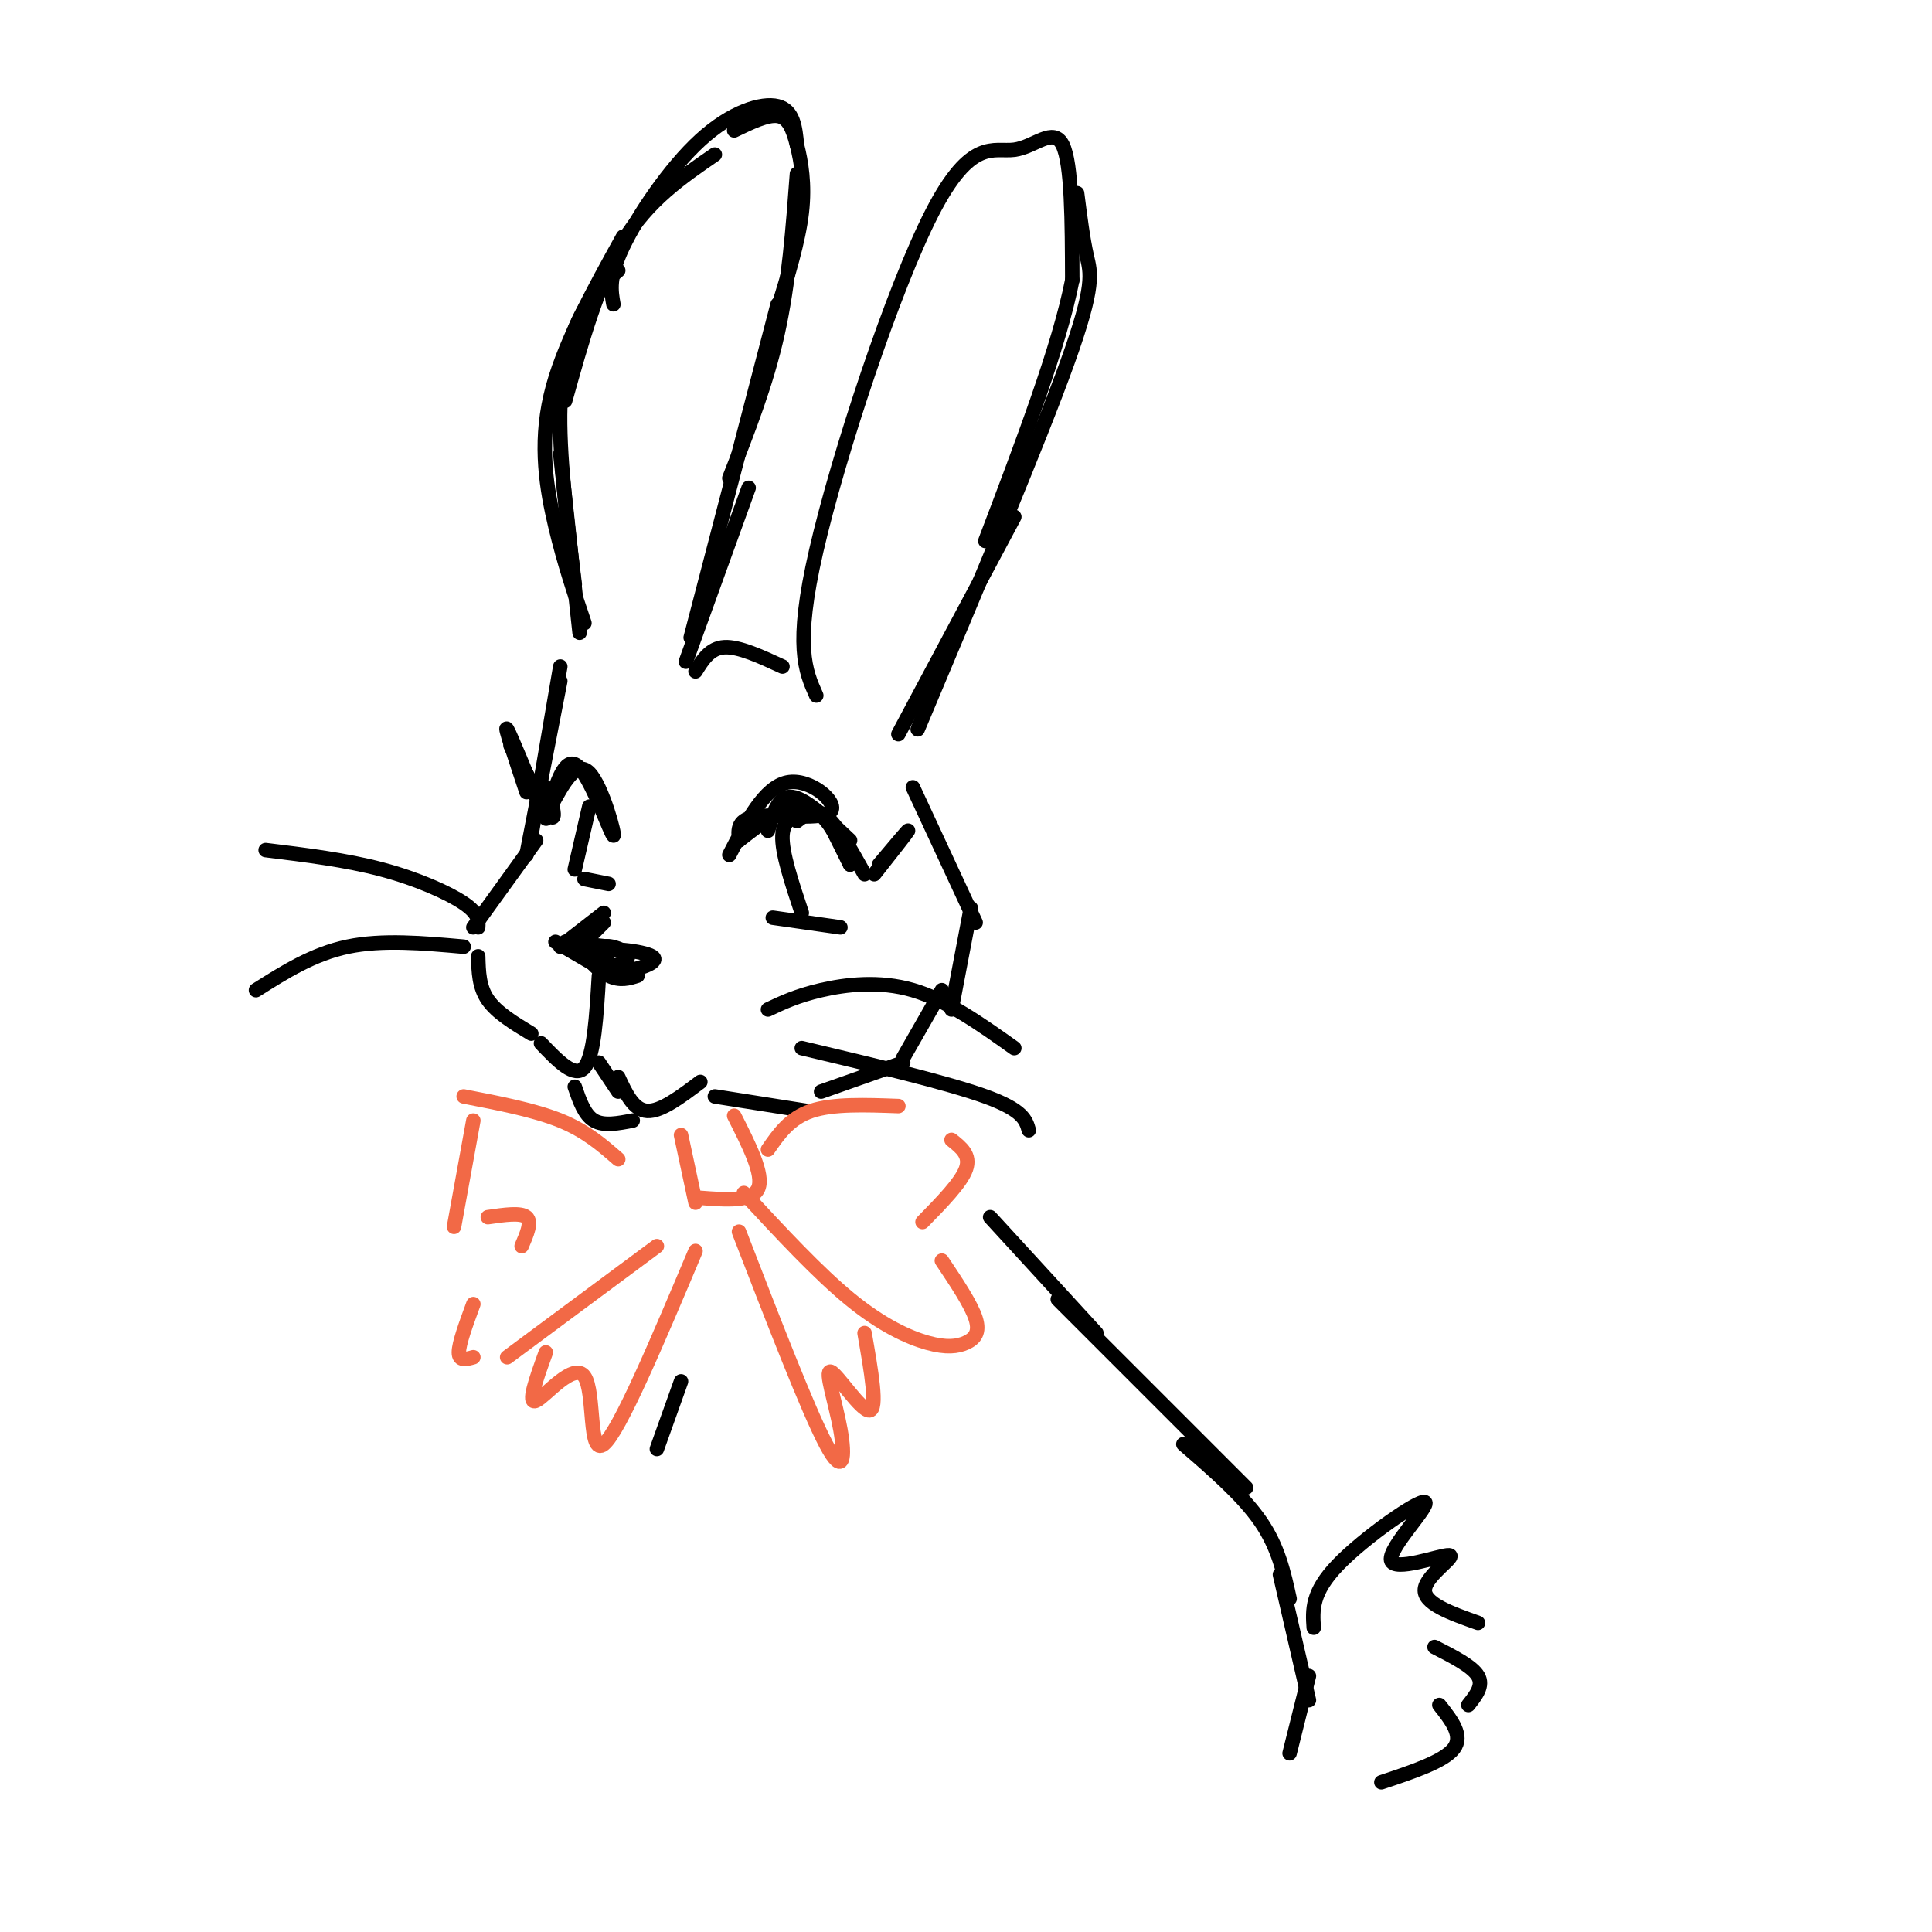 <svg viewBox='0 0 400 400' version='1.1' xmlns='http://www.w3.org/2000/svg' xmlns:xlink='http://www.w3.org/1999/xlink'><g fill='none' stroke='rgb(0,0,0)' stroke-width='3' stroke-linecap='round' stroke-linejoin='round'><path d='M121,129c-2.089,-6.178 -4.178,-12.356 -6,-20c-1.822,-7.644 -3.378,-16.756 -1,-27c2.378,-10.244 8.689,-21.622 15,-33'/><path d='M120,131c0.000,0.000 -4.000,-37.000 -4,-37'/><path d='M119,121c-1.667,-13.578 -3.333,-27.156 -3,-37c0.333,-9.844 2.667,-15.956 5,-20c2.333,-4.044 4.667,-6.022 7,-8'/><path d='M117,83c3.417,-12.250 6.833,-24.500 12,-33c5.167,-8.500 12.083,-13.250 19,-18'/><path d='M127,63c-0.512,-2.839 -1.024,-5.679 2,-12c3.024,-6.321 9.583,-16.125 16,-22c6.417,-5.875 12.690,-7.821 16,-7c3.310,0.821 3.655,4.411 4,8'/><path d='M152,27c3.411,-1.649 6.821,-3.298 9,-3c2.179,0.298 3.125,2.542 4,6c0.875,3.458 1.679,8.131 1,14c-0.679,5.869 -2.839,12.935 -5,20'/><path d='M165,36c-0.833,11.250 -1.667,22.500 -4,33c-2.333,10.500 -6.167,20.250 -10,30'/><path d='M161,63c0.000,0.000 -18.000,69.000 -18,69'/><path d='M155,101c0.000,0.000 -13.000,36.000 -13,36'/><path d='M144,139c1.500,-2.417 3.000,-4.833 6,-5c3.000,-0.167 7.500,1.917 12,4'/><path d='M169,144c-2.279,-5.094 -4.558,-10.188 0,-30c4.558,-19.812 15.954,-54.341 24,-70c8.046,-15.659 12.743,-12.447 17,-13c4.257,-0.553 8.073,-4.872 10,-1c1.927,3.872 1.963,15.936 2,28'/><path d='M222,58c-2.667,13.667 -10.333,33.833 -18,54'/><path d='M223,40c0.600,4.733 1.200,9.467 2,13c0.800,3.533 1.800,5.867 -4,22c-5.800,16.133 -18.400,46.067 -31,76'/><path d='M210,107c0.000,0.000 -24.000,45.000 -24,45'/><path d='M116,138c0.000,0.000 -6.000,35.000 -6,35'/><path d='M116,141c0.000,0.000 -7.000,36.000 -7,36'/><path d='M111,174c0.000,0.000 -13.000,18.000 -13,18'/><path d='M99,198c0.083,3.167 0.167,6.333 2,9c1.833,2.667 5.417,4.833 9,7'/><path d='M117,195c0.000,0.000 9.000,1.000 9,1'/><path d='M115,195c0.000,0.000 12.000,7.000 12,7'/><path d='M116,196c0.000,0.000 9.000,-7.000 9,-7'/><path d='M126,197c-0.599,1.405 -1.197,2.810 0,3c1.197,0.190 4.191,-0.834 4,-2c-0.191,-1.166 -3.566,-2.475 -5,-2c-1.434,0.475 -0.927,2.734 0,4c0.927,1.266 2.273,1.538 5,1c2.727,-0.538 6.834,-1.886 5,-3c-1.834,-1.114 -9.609,-1.992 -12,-1c-2.391,0.992 0.603,3.855 3,5c2.397,1.145 4.199,0.573 6,0'/><path d='M121,195c0.000,0.000 4.000,-4.000 4,-4'/><path d='M159,172c1.083,-3.667 2.167,-7.333 5,-7c2.833,0.333 7.417,4.667 12,9'/><path d='M165,170c1.833,-1.417 3.667,-2.833 6,-1c2.333,1.833 5.167,6.917 8,12'/><path d='M151,177c3.631,-7.018 7.262,-14.036 12,-15c4.738,-0.964 10.583,4.125 9,6c-1.583,1.875 -10.595,0.536 -15,1c-4.405,0.464 -4.202,2.732 -4,5'/><path d='M153,174c1.822,-1.311 8.378,-7.089 13,-7c4.622,0.089 7.311,6.044 10,12'/><path d='M171,169c0.000,0.000 5.000,10.000 5,10'/><path d='M167,168c-2.417,0.750 -4.833,1.500 -5,5c-0.167,3.500 1.917,9.750 4,16'/><path d='M160,190c0.000,0.000 14.000,2.000 14,2'/><path d='M114,167c2.643,-4.887 5.286,-9.774 8,-7c2.714,2.774 5.500,13.208 5,13c-0.500,-0.208 -4.286,-11.060 -7,-14c-2.714,-2.940 -4.357,2.030 -6,7'/><path d='M114,166c-1.101,2.290 -0.853,4.514 -1,3c-0.147,-1.514 -0.689,-6.767 0,-6c0.689,0.767 2.609,7.553 1,6c-1.609,-1.553 -6.745,-11.444 -8,-14c-1.255,-2.556 1.373,2.222 4,7'/><path d='M110,162c1.250,2.750 2.375,6.125 1,3c-1.375,-3.125 -5.250,-12.750 -6,-14c-0.750,-1.250 1.625,5.875 4,13'/><path d='M181,181c3.417,-4.333 6.833,-8.667 7,-9c0.167,-0.333 -2.917,3.333 -6,7'/><path d='M122,167c0.000,0.000 -3.000,13.000 -3,13'/><path d='M121,182c0.000,0.000 5.000,1.000 5,1'/><path d='M124,202c-0.500,8.333 -1.000,16.667 -3,19c-2.000,2.333 -5.500,-1.333 -9,-5'/><path d='M128,223c1.583,3.417 3.167,6.833 6,7c2.833,0.167 6.917,-2.917 11,-6'/><path d='M148,227c0.000,0.000 19.000,3.000 19,3'/><path d='M170,226c0.000,0.000 17.000,-6.000 17,-6'/><path d='M187,219c0.000,0.000 8.000,-14.000 8,-14'/><path d='M197,209c0.000,0.000 4.000,-21.000 4,-21'/><path d='M202,191c0.000,0.000 -13.000,-28.000 -13,-28'/><path d='M119,225c1.000,2.917 2.000,5.833 4,7c2.000,1.167 5.000,0.583 8,0'/><path d='M128,226c0.000,0.000 -4.000,-6.000 -4,-6'/><path d='M159,209c3.000,-1.422 6.000,-2.844 11,-4c5.000,-1.156 12.000,-2.044 19,0c7.000,2.044 14.000,7.022 21,12'/><path d='M166,217c15.083,3.583 30.167,7.167 38,10c7.833,2.833 8.417,4.917 9,7'/><path d='M99,192c0.089,-1.422 0.178,-2.844 -3,-5c-3.178,-2.156 -9.622,-5.044 -17,-7c-7.378,-1.956 -15.689,-2.978 -24,-4'/><path d='M96,196c-8.417,-0.750 -16.833,-1.500 -24,0c-7.167,1.500 -13.083,5.250 -19,9'/></g>
<g fill='none' stroke='rgb(242,105,70)' stroke-width='3' stroke-linecap='round' stroke-linejoin='round'><path d='M141,235c0.000,0.000 3.000,14.000 3,14'/><path d='M145,248c5.417,0.417 10.833,0.833 12,-2c1.167,-2.833 -1.917,-8.917 -5,-15'/><path d='M159,238c2.250,-3.250 4.500,-6.500 9,-8c4.500,-1.500 11.250,-1.250 18,-1'/><path d='M197,236c2.000,1.583 4.000,3.167 3,6c-1.000,2.833 -5.000,6.917 -9,11'/><path d='M195,261c3.035,4.542 6.070,9.085 7,12c0.930,2.915 -0.246,4.204 -2,5c-1.754,0.796 -4.088,1.099 -8,0c-3.912,-1.099 -9.404,-3.600 -16,-9c-6.596,-5.400 -14.298,-13.700 -22,-22'/><path d='M128,240c-3.333,-2.917 -6.667,-5.833 -12,-8c-5.333,-2.167 -12.667,-3.583 -20,-5'/><path d='M98,232c0.000,0.000 -4.000,22.000 -4,22'/><path d='M101,252c3.417,-0.500 6.833,-1.000 8,0c1.167,1.000 0.083,3.500 -1,6'/><path d='M98,270c-1.500,4.083 -3.000,8.167 -3,10c0.000,1.833 1.500,1.417 3,1'/><path d='M105,281c0.000,0.000 31.000,-23.000 31,-23'/><path d='M113,280c-1.970,5.446 -3.940,10.893 -2,10c1.940,-0.893 7.792,-8.125 10,-5c2.208,3.125 0.774,16.607 4,14c3.226,-2.607 11.113,-21.304 19,-40'/><path d='M153,255c7.142,18.483 14.284,36.967 18,44c3.716,7.033 4.006,2.617 3,-3c-1.006,-5.617 -3.309,-12.435 -2,-12c1.309,0.435 6.231,8.124 8,8c1.769,-0.124 0.384,-8.062 -1,-16'/></g>
<g fill='none' stroke='rgb(0,0,0)' stroke-width='3' stroke-linecap='round' stroke-linejoin='round'><path d='M205,252c0.000,0.000 22.000,24.000 22,24'/><path d='M219,269c0.000,0.000 39.000,39.000 39,39'/><path d='M245,299c6.167,5.333 12.333,10.667 16,16c3.667,5.333 4.833,10.667 6,16'/><path d='M265,326c0.000,0.000 6.000,26.000 6,26'/><path d='M271,347c0.000,0.000 -4.000,16.000 -4,16'/><path d='M272,337c-0.250,-3.638 -0.501,-7.276 5,-13c5.501,-5.724 16.753,-13.534 18,-13c1.247,0.534 -7.511,9.411 -7,12c0.511,2.589 10.291,-1.111 12,-1c1.709,0.111 -4.655,4.032 -5,7c-0.345,2.968 5.327,4.984 11,7'/><path d='M297,341c3.917,2.000 7.833,4.000 9,6c1.167,2.000 -0.417,4.000 -2,6'/><path d='M298,353c2.500,3.167 5.000,6.333 3,9c-2.000,2.667 -8.500,4.833 -15,7'/><path d='M141,286c0.000,0.000 -5.000,14.000 -5,14'/></g>
</svg>
